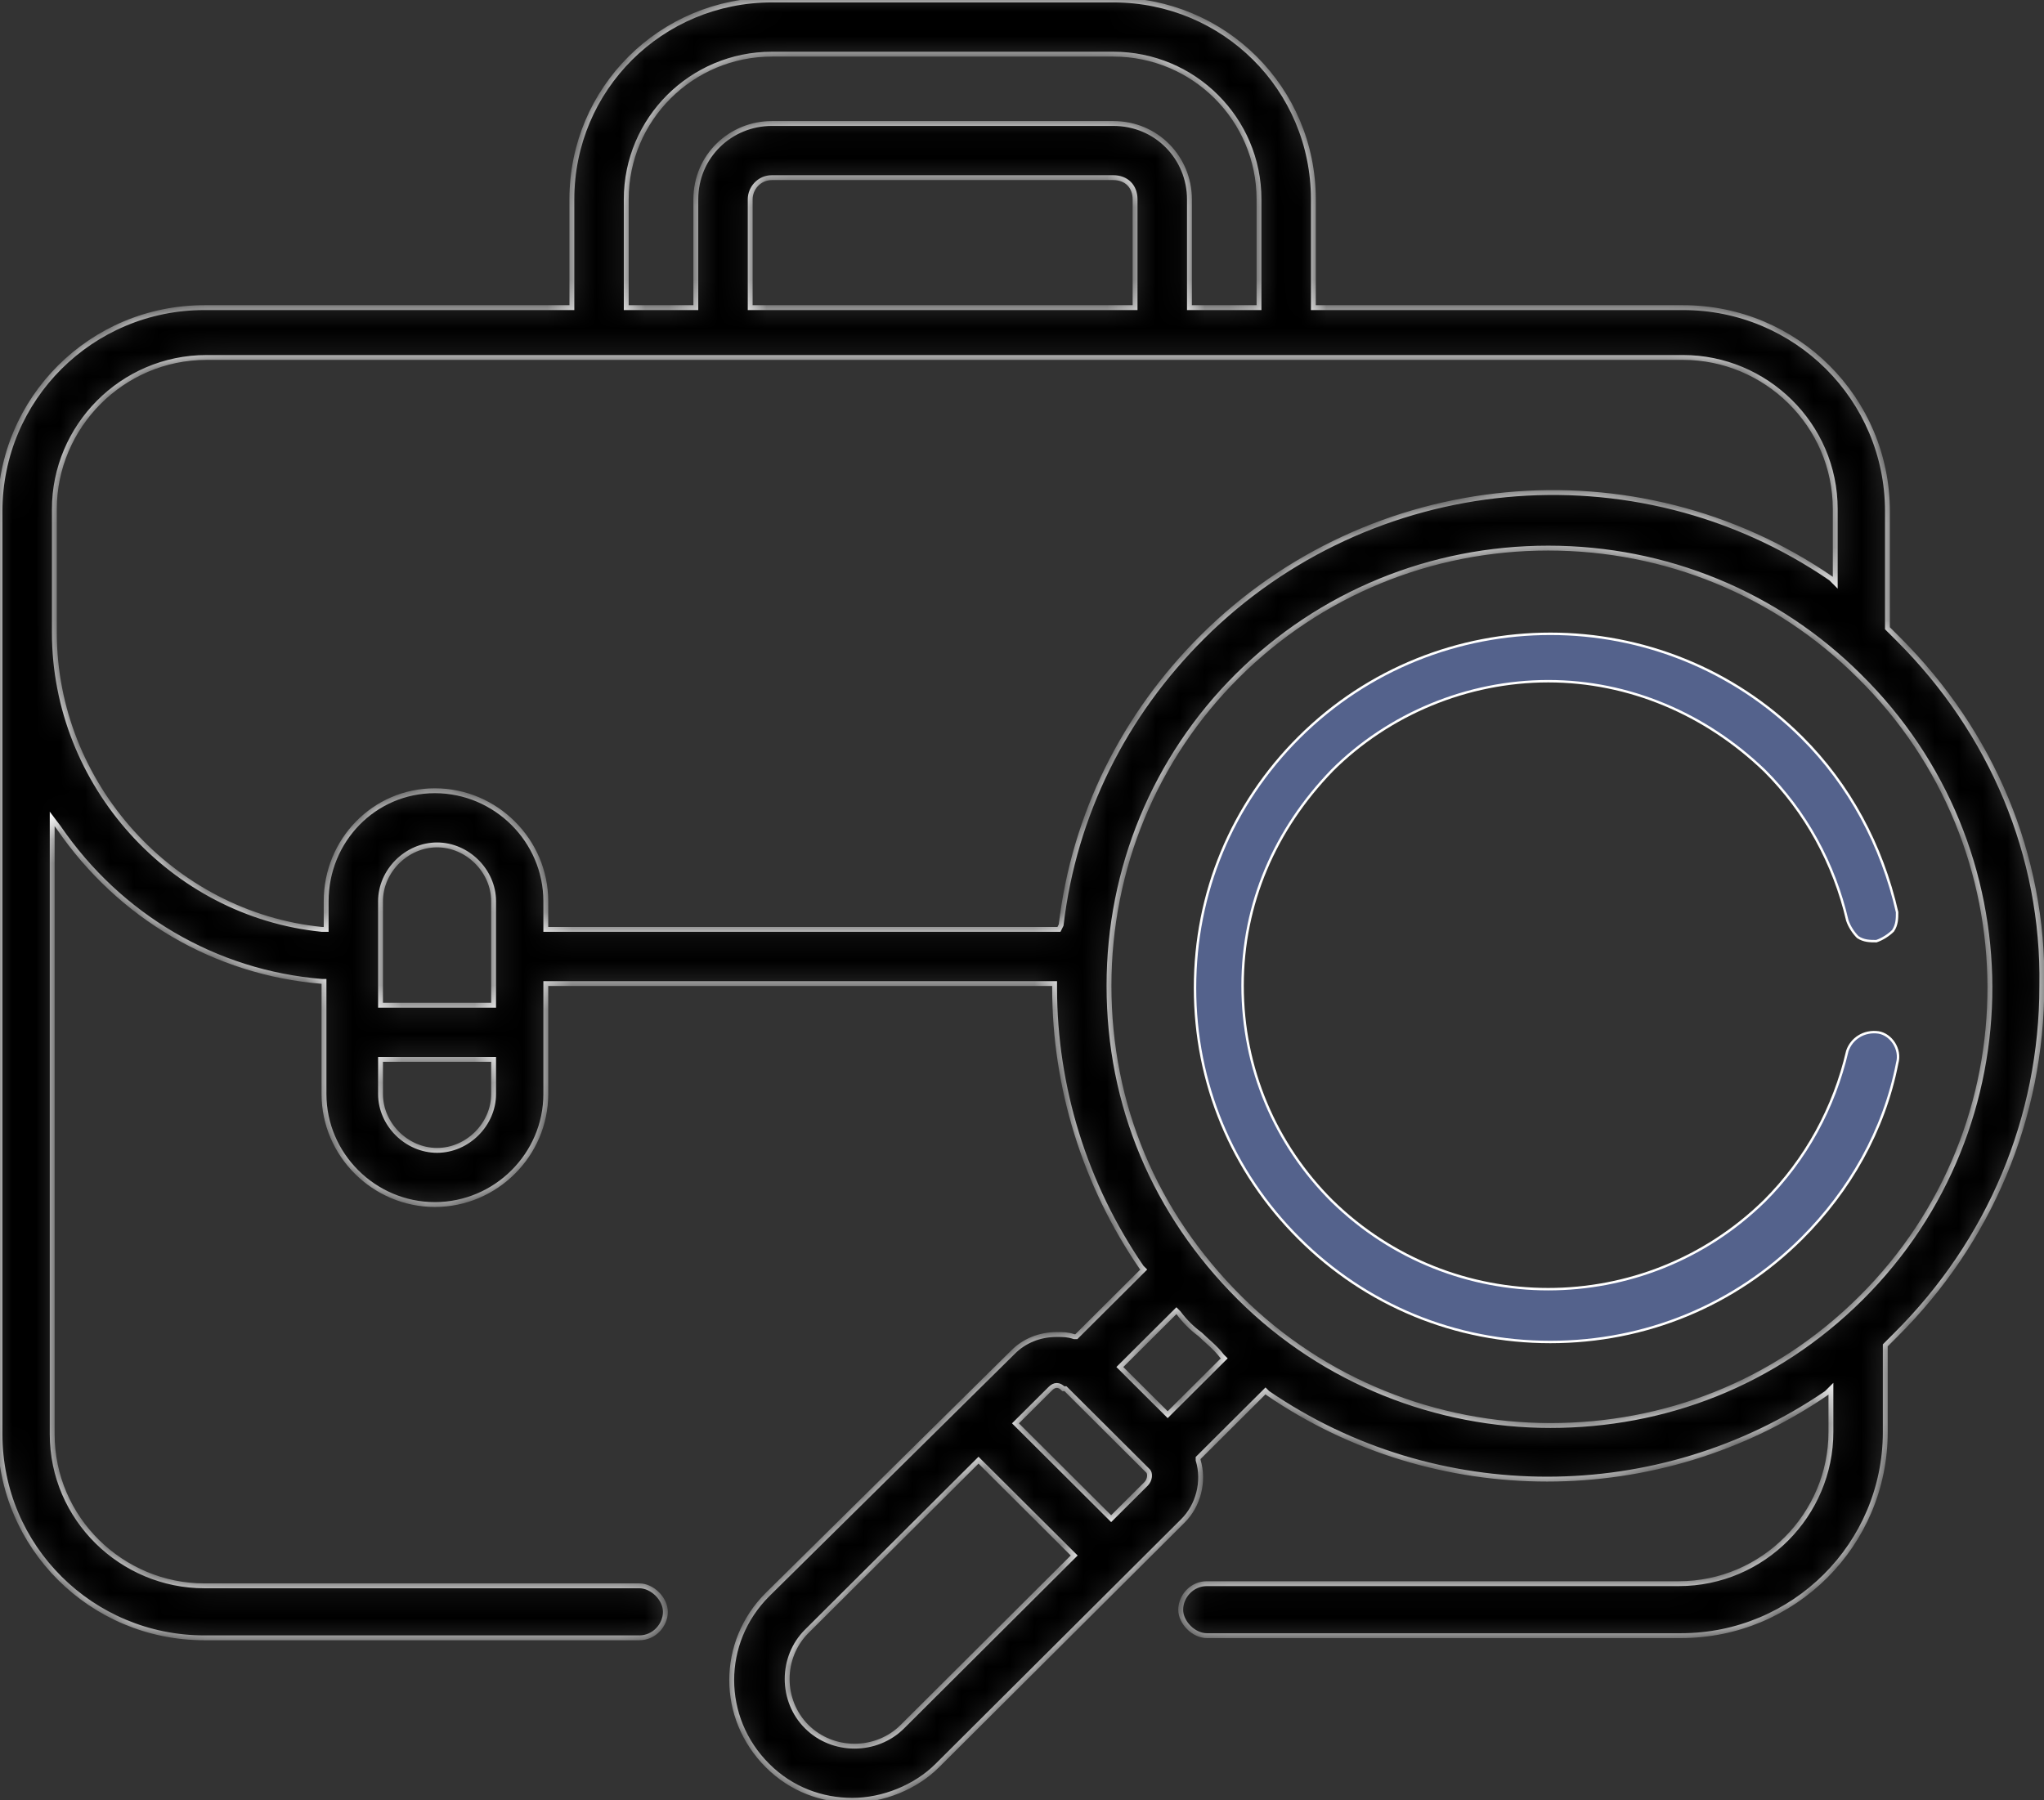 <?xml version="1.0" encoding="UTF-8"?> <svg xmlns="http://www.w3.org/2000/svg" width="84" height="74" viewBox="0 0 84 74" fill="none"><rect x="0" y="0" width="84" height="74" fill="#333333" stroke="none"/><mask id="path-1-inside-1" fill="white"><path d="M78.013 26.27C77.834 26.091 77.745 26.002 77.566 25.824V21.016C77.566 16.385 73.813 12.645 69.166 12.645H53.974V8.193C53.974 3.651 50.311 0 45.753 0H31.723C27.166 0 23.502 3.651 23.502 8.193V12.645H8.4C3.753 12.645 0 16.385 0 21.016V58.951C0 63.581 3.753 67.321 8.4 67.321H26.272C26.898 67.321 27.345 66.787 27.345 66.253C27.345 65.718 26.808 65.184 26.272 65.184H8.4C5.004 65.184 2.145 62.424 2.145 58.951V33.661L2.413 34.017C4.915 37.668 8.847 39.983 13.226 40.339H13.315V44.97C13.315 47.463 15.37 49.511 17.872 49.511C20.375 49.511 22.43 47.463 22.43 44.97V40.428H43.34V40.606C43.34 44.703 44.592 48.71 46.915 52.094L47.004 52.183L44.234 54.943H44.145C43.877 54.854 43.698 54.854 43.43 54.854C42.715 54.854 42.089 55.121 41.643 55.567L31.545 65.54C29.579 67.499 29.579 70.616 31.545 72.575C32.528 73.555 33.779 74 35.03 74C36.281 74 37.621 73.466 38.515 72.575L48.613 62.513C49.238 61.889 49.506 60.91 49.238 60.019V59.93L52.008 57.17L52.098 57.259C58.979 61.978 68.183 61.978 75.064 57.259L75.243 57.081V58.862C75.243 62.245 72.472 65.095 68.987 65.095H49.596C48.97 65.095 48.523 65.629 48.523 66.164C48.523 66.698 49.06 67.232 49.596 67.232H69.077C73.723 67.232 77.477 63.492 77.477 58.862V55.3C77.655 55.121 77.745 55.032 77.923 54.854C81.766 51.025 83.911 45.95 83.911 40.517C84 35.175 81.855 30.099 78.013 26.27ZM25.736 8.193C25.736 4.898 28.417 2.226 31.723 2.226H45.753C49.06 2.226 51.74 4.898 51.74 8.193V12.645H48.881V8.193C48.881 6.501 47.54 5.076 45.753 5.076H31.723C30.026 5.076 28.596 6.412 28.596 8.193V12.645H25.736V8.193ZM46.647 8.193V12.645H30.83V8.193C30.83 7.747 31.187 7.302 31.723 7.302H45.753C46.289 7.302 46.647 7.658 46.647 8.193ZM20.285 44.97C20.285 46.217 19.213 47.285 17.962 47.285C16.711 47.285 15.638 46.217 15.638 44.97V43.545H20.285V44.97ZM20.285 41.319H15.638V37.044C15.638 35.798 16.711 34.729 17.962 34.729C19.213 34.729 20.285 35.798 20.285 37.044V41.319ZM43.519 38.202H22.43V37.044C22.43 34.551 20.375 32.503 17.872 32.503C15.37 32.503 13.404 34.551 13.404 37.044V38.202H13.226C7.06 37.579 2.234 32.236 2.234 26.002V20.927C2.234 17.543 5.004 14.693 8.489 14.693H69.166C72.562 14.693 75.421 17.454 75.421 20.927V23.954L75.243 23.776C67.2 18.255 56.298 19.324 49.417 26.18C46.2 29.386 44.145 33.483 43.608 38.024L43.519 38.202ZM44.055 64.026L37.085 70.972C36.549 71.507 35.834 71.774 35.119 71.774C34.404 71.774 33.689 71.507 33.153 70.972C32.617 70.438 32.349 69.726 32.349 69.013C32.349 68.301 32.617 67.588 33.153 67.054L40.213 60.019L44.145 63.937L44.055 64.026ZM47.094 60.999L45.664 62.424L41.732 58.505L43.162 57.081C43.34 56.903 43.519 56.903 43.698 57.081H43.787L47.183 60.465C47.272 60.554 47.272 60.821 47.094 60.999ZM47.987 58.149L46.021 56.19L48.345 53.875L48.434 53.964C48.702 54.32 48.97 54.587 49.328 54.854C49.596 55.121 49.953 55.389 50.221 55.745L50.311 55.834L47.987 58.149ZM76.494 53.341C72.919 56.903 68.362 58.594 63.715 58.594C59.068 58.594 54.421 56.813 50.936 53.341C47.451 49.868 45.575 45.415 45.575 40.517C45.575 35.709 47.451 31.167 50.847 27.783C54.243 24.399 58.8 22.529 63.626 22.529C68.451 22.529 73.008 24.399 76.404 27.783C83.553 34.818 83.553 46.306 76.494 53.341Z"></path></mask><path d="M78.013 26.27C77.834 26.091 77.745 26.002 77.566 25.824V21.016C77.566 16.385 73.813 12.645 69.166 12.645H53.974V8.193C53.974 3.651 50.311 0 45.753 0H31.723C27.166 0 23.502 3.651 23.502 8.193V12.645H8.4C3.753 12.645 0 16.385 0 21.016V58.951C0 63.581 3.753 67.321 8.4 67.321H26.272C26.898 67.321 27.345 66.787 27.345 66.253C27.345 65.718 26.808 65.184 26.272 65.184H8.4C5.004 65.184 2.145 62.424 2.145 58.951V33.661L2.413 34.017C4.915 37.668 8.847 39.983 13.226 40.339H13.315V44.97C13.315 47.463 15.37 49.511 17.872 49.511C20.375 49.511 22.43 47.463 22.43 44.97V40.428H43.34V40.606C43.34 44.703 44.592 48.71 46.915 52.094L47.004 52.183L44.234 54.943H44.145C43.877 54.854 43.698 54.854 43.43 54.854C42.715 54.854 42.089 55.121 41.643 55.567L31.545 65.54C29.579 67.499 29.579 70.616 31.545 72.575C32.528 73.555 33.779 74 35.03 74C36.281 74 37.621 73.466 38.515 72.575L48.613 62.513C49.238 61.889 49.506 60.91 49.238 60.019V59.93L52.008 57.17L52.098 57.259C58.979 61.978 68.183 61.978 75.064 57.259L75.243 57.081V58.862C75.243 62.245 72.472 65.095 68.987 65.095H49.596C48.97 65.095 48.523 65.629 48.523 66.164C48.523 66.698 49.06 67.232 49.596 67.232H69.077C73.723 67.232 77.477 63.492 77.477 58.862V55.3C77.655 55.121 77.745 55.032 77.923 54.854C81.766 51.025 83.911 45.95 83.911 40.517C84 35.175 81.855 30.099 78.013 26.27ZM25.736 8.193C25.736 4.898 28.417 2.226 31.723 2.226H45.753C49.06 2.226 51.74 4.898 51.74 8.193V12.645H48.881V8.193C48.881 6.501 47.54 5.076 45.753 5.076H31.723C30.026 5.076 28.596 6.412 28.596 8.193V12.645H25.736V8.193ZM46.647 8.193V12.645H30.83V8.193C30.83 7.747 31.187 7.302 31.723 7.302H45.753C46.289 7.302 46.647 7.658 46.647 8.193ZM20.285 44.97C20.285 46.217 19.213 47.285 17.962 47.285C16.711 47.285 15.638 46.217 15.638 44.97V43.545H20.285V44.97ZM20.285 41.319H15.638V37.044C15.638 35.798 16.711 34.729 17.962 34.729C19.213 34.729 20.285 35.798 20.285 37.044V41.319ZM43.519 38.202H22.43V37.044C22.43 34.551 20.375 32.503 17.872 32.503C15.37 32.503 13.404 34.551 13.404 37.044V38.202H13.226C7.06 37.579 2.234 32.236 2.234 26.002V20.927C2.234 17.543 5.004 14.693 8.489 14.693H69.166C72.562 14.693 75.421 17.454 75.421 20.927V23.954L75.243 23.776C67.2 18.255 56.298 19.324 49.417 26.18C46.2 29.386 44.145 33.483 43.608 38.024L43.519 38.202ZM44.055 64.026L37.085 70.972C36.549 71.507 35.834 71.774 35.119 71.774C34.404 71.774 33.689 71.507 33.153 70.972C32.617 70.438 32.349 69.726 32.349 69.013C32.349 68.301 32.617 67.588 33.153 67.054L40.213 60.019L44.145 63.937L44.055 64.026ZM47.094 60.999L45.664 62.424L41.732 58.505L43.162 57.081C43.34 56.903 43.519 56.903 43.698 57.081H43.787L47.183 60.465C47.272 60.554 47.272 60.821 47.094 60.999ZM47.987 58.149L46.021 56.19L48.345 53.875L48.434 53.964C48.702 54.32 48.97 54.587 49.328 54.854C49.596 55.121 49.953 55.389 50.221 55.745L50.311 55.834L47.987 58.149ZM76.494 53.341C72.919 56.903 68.362 58.594 63.715 58.594C59.068 58.594 54.421 56.813 50.936 53.341C47.451 49.868 45.575 45.415 45.575 40.517C45.575 35.709 47.451 31.167 50.847 27.783C54.243 24.399 58.8 22.529 63.626 22.529C68.451 22.529 73.008 24.399 76.404 27.783C83.553 34.818 83.553 46.306 76.494 53.341Z" fill="black" stroke="white" stroke-width="0.2" mask="url(#path-1-inside-1)"></path><path d="M72.507 49.369L72.508 49.369C74.212 47.67 75.378 45.526 75.916 43.203C76.088 42.693 76.6 42.352 77.201 42.437C77.708 42.522 78.135 43.115 77.965 43.709L77.965 43.709L77.964 43.714C77.43 46.463 76.005 48.948 74.046 50.901C71.285 53.652 67.634 55.161 63.715 55.161C59.796 55.161 56.145 53.652 53.384 50.901C50.623 48.15 49.11 44.511 49.11 40.606C49.11 36.702 50.623 33.063 53.384 30.312C56.234 27.472 59.974 26.052 63.715 26.052C67.455 26.052 71.196 27.472 74.046 30.312C76.003 32.263 77.339 34.746 77.963 37.495C77.963 37.76 77.961 38.009 77.795 38.259C77.623 38.43 77.367 38.6 77.111 38.686C76.846 38.686 76.597 38.684 76.347 38.519C76.174 38.347 76.002 38.089 75.916 37.832C75.378 35.509 74.212 33.364 72.508 31.666L72.507 31.666C70.085 29.342 66.946 28 63.626 28C60.306 28 57.076 29.341 54.743 31.666L54.743 31.667C52.411 34.08 51.065 37.12 51.065 40.517C51.065 43.915 52.411 47.044 54.743 49.369L54.744 49.369C59.678 54.197 67.573 54.197 72.507 49.369Z" fill="#54628C" stroke="white" stroke-width="0.1"></path></svg> 